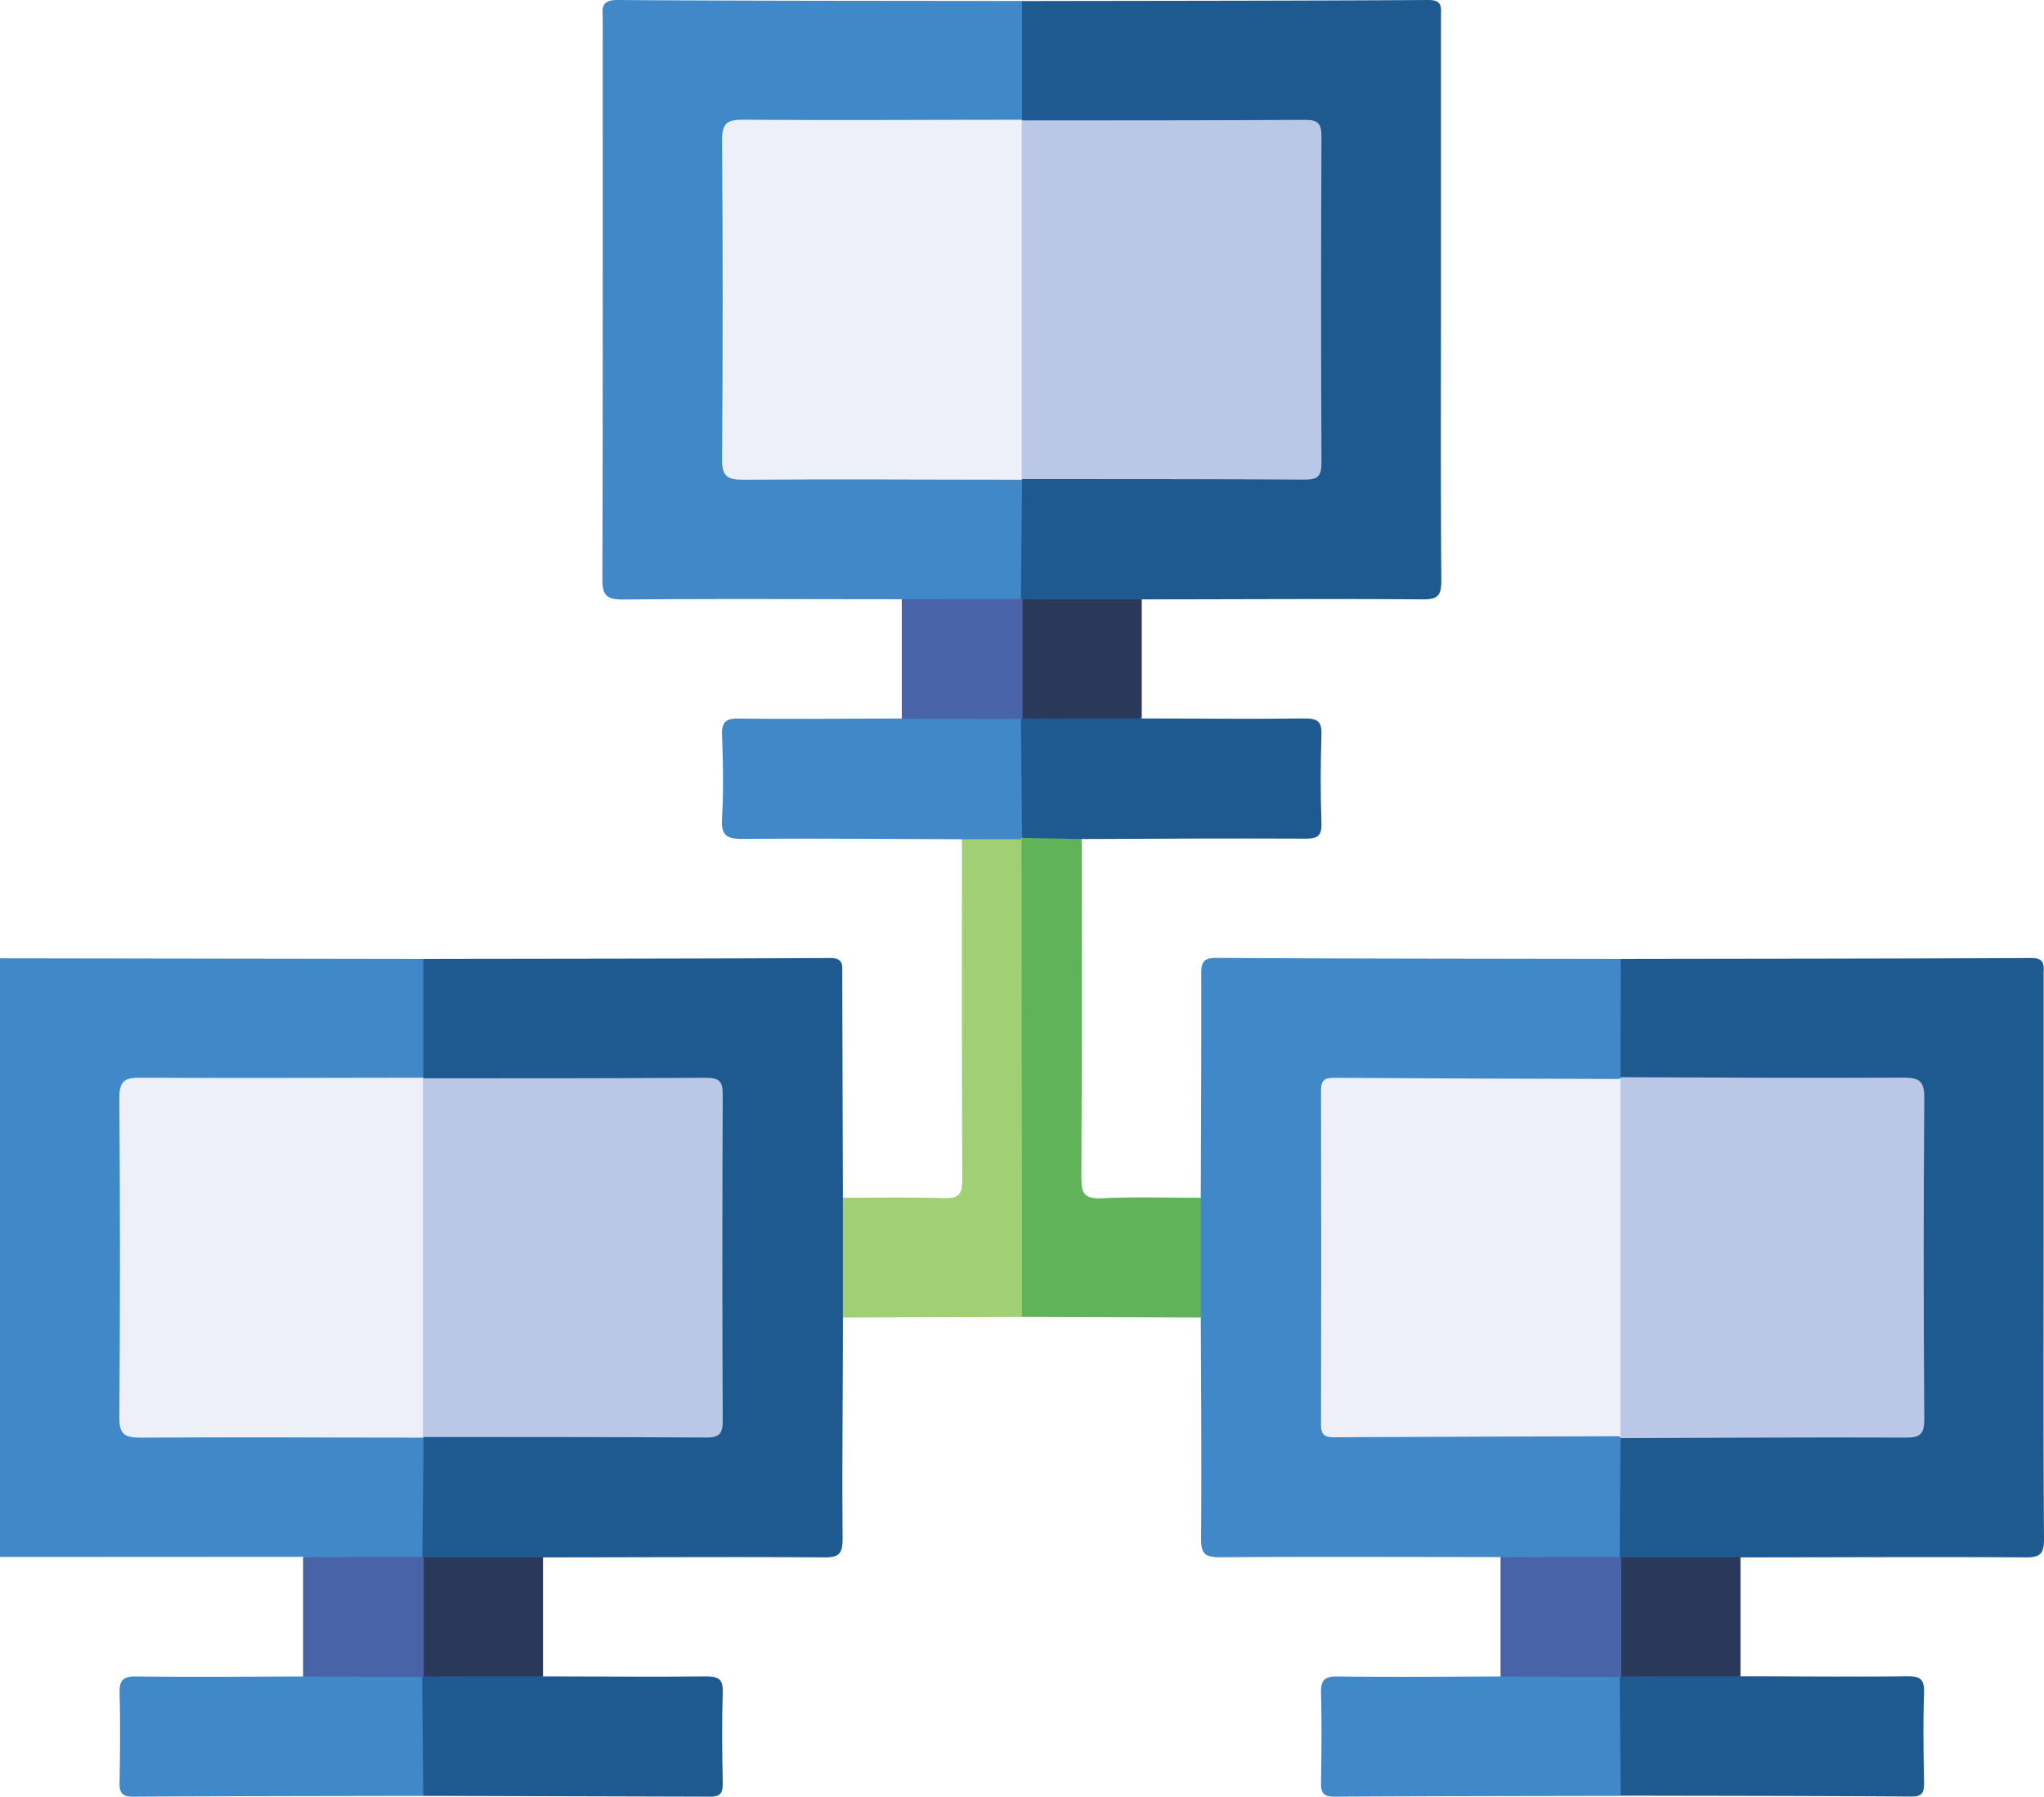 <svg xmlns="http://www.w3.org/2000/svg" viewBox="0 0 510.9 449.12"><defs><style>.cls-1{fill:#4188c8;}.cls-2{fill:#1e5a90;}.cls-3{fill:#a1d074;}.cls-4{fill:#61b35a;}.cls-5{fill:#4863a7;}.cls-6{fill:#2a3859;}.cls-7{fill:#edf0f9;}.cls-8{fill:#bac7e6;}</style></defs><title>خدمات الاتصالات والشبكات</title><g id="Layer_2" data-name="Layer 2"><g id="Layer_1-2" data-name="Layer 1"><path class="cls-1" d="M0,239.54l105.8.16a4.4,4.4,0,0,1,1.34,3.09c.32,7.87.34,15.75,0,23.62a5.1,5.1,0,0,1-1.22,3.16c-2.46,1.9-5.37,1.46-8.15,1.47-19.77,0-39.53,0-59.3,0-6.7,0-6.91.23-6.92,7.08q0,36.36,0,72.74c0,6.42.32,6.74,6.77,6.76,19.76,0,39.53,0,59.29,0,2.79,0,5.69-.42,8.2,1.38a5.34,5.34,0,0,1,1.38,3.64c.25,7.78.33,15.56,0,23.34a5.38,5.38,0,0,1-1.21,3.21,6.1,6.1,0,0,1-4.14,1.41c-7.3.21-14.59.18-21.89,0a6.42,6.42,0,0,1-4.14-1.45L0,389.19Z"/><path class="cls-2" d="M405.1,239.7c34.22-.06,68.44-.06,102.66-.23,3.54,0,3.06,2,3.05,4.11q0,34.39,0,68.78c0,24.09-.09,48.18.09,72.27,0,3.68-.82,4.69-4.61,4.66-23.75-.16-47.51,0-71.26,0a4.57,4.57,0,0,1-2.67,1.2c-8.87.19-17.75.92-26.6-.44a3.17,3.17,0,0,1-1.41-1.3c-1-9.92-2.18-19.84.65-29.67,2.5-1.8,5.41-1.37,8.19-1.38,19.75,0,39.5,0,59.26,0,6.53,0,6.81-.28,6.82-6.66q0-36.6,0-73.2c0-6.38-.33-6.71-6.8-6.72-19.75,0-39.5,0-59.26,0-2.78,0-5.68.42-8.19-1.36a6.55,6.55,0,0,1-1.47-4.62c-.16-6.93-.14-13.87,0-20.81A6,6,0,0,1,405.1,239.7Z"/><path class="cls-1" d="M225.41,149.79c-23.25,0-46.5-.14-69.74.07-4.26,0-5.13-1.24-5.11-5.28.14-46.49.09-93,.1-139.48,0-2.53-.83-5.13,3.68-5.1,33.7.23,67.41.2,101.11.25a4.44,4.44,0,0,1,1.34,3.09c.32,7.88.34,15.75,0,23.62a5.13,5.13,0,0,1-1.22,3.17c-2.46,1.9-5.37,1.46-8.15,1.47-19.43,0-38.87,0-58.3,0-6.7,0-6.91.24-6.92,7.08q0,36.38,0,72.75c0,6.41.33,6.74,6.78,6.75,19.43,0,38.86,0,58.29,0,2.79,0,5.69-.42,8.2,1.37a5.35,5.35,0,0,1,1.38,3.65c.25,7.78.33,15.56,0,23.34a5.35,5.35,0,0,1-1.21,3.2,6.11,6.11,0,0,1-4.14,1.42c-7.3.21-14.59.18-21.89,0A6.48,6.48,0,0,1,225.41,149.79Z"/><path class="cls-2" d="M255.19,149.7l.27-29.78.68-.69c2.48-1.32,5.18-1,7.81-1,19.27,0,38.54,0,57.81,0,6.49,0,6.87-.37,6.87-6.67q.06-36.63,0-73.25c0-6.3-.38-6.66-6.87-6.68-19.27,0-38.54,0-57.81,0-2.63,0-5.33.35-7.82-1l-.67-.69q0-14.83,0-29.68C289.34.2,323.23.2,357.11,0c3.54,0,3.06,2,3.06,4.11q0,34.38,0,68.78c0,24.09-.09,48.17.09,72.26,0,3.68-.82,4.69-4.6,4.67-23.42-.17-46.85,0-70.27,0a5.57,5.57,0,0,1-3.63,1.31c-8.35,0-16.7.63-25-.36A3.32,3.32,0,0,1,255.19,149.7Z"/><path class="cls-2" d="M105.81,269.37q0-14.83,0-29.67c33.89-.06,67.78-.06,101.67-.23,3.54,0,3,2,3.05,4.12q.06,27.9.15,55.81a6.41,6.41,0,0,1,1.34,4.14q.21,10.83,0,21.66a6.38,6.38,0,0,1-1.34,4.13c0,18.44-.22,36.87-.07,55.31,0,3.69-.85,4.68-4.61,4.65-23.42-.16-46.84,0-70.26,0a5.64,5.64,0,0,1-3.63,1.32c-8.35,0-16.7.62-25-.37a3.46,3.46,0,0,1-1.53-1.08q.15-14.89.28-29.79l.68-.68c2.48-1.32,5.18-1,7.81-1,19.27,0,38.54,0,57.81,0,6.49,0,6.86-.38,6.87-6.68q.06-36.62,0-73.25c0-6.3-.38-6.66-6.87-6.67-19.27,0-38.54,0-57.81,0-2.63,0-5.33.34-7.82-1C106.26,269.84,106,269.61,105.81,269.37Z"/><path class="cls-1" d="M405.1,239.7l-.05,29.56c-.21.24-.42.48-.62.73-2.46,1.4-5.17,1-7.79,1-19.25,0-38.5,0-57.75,0-6.78,0-7.07.3-7.07,7q0,36.35,0,72.68c0,6.63.35,7,7.09,7,19.08,0,38.17,0,57.25,0,2.48,0,5-.21,7.41.57a3.13,3.13,0,0,1,1.48,1.21l-.21,29.67a3.58,3.58,0,0,1-2.56,1.33,205.69,205.69,0,0,1-24.58,0,4.84,4.84,0,0,1-2.64-1.24c-23.4,0-46.79-.12-70.19.05-3.77,0-4.69-1-4.66-4.71.14-18.42,0-36.83-.07-55.25a6.38,6.38,0,0,1-1.34-4.13q-.23-10.83,0-21.66a6.41,6.41,0,0,1,1.34-4.14c.05-18.6.15-37.2.11-55.8,0-2.76.33-4.15,3.69-4.13C337.66,239.64,371.38,239.64,405.1,239.7Z"/><path class="cls-3" d="M210.67,329.33V299.4c8.48,0,17-.17,25.43.08,3.53.11,4.43-1,4.42-4.44-.14-28.42-.08-56.84-.08-85.26,5-2.8,10.1-2.42,15.2-.17,1.59,2.19,1.36,4.74,1.36,7.21q0,52.62,0,105.24c0,2.45.36,5.05-1.54,7.12Z"/><path class="cls-4" d="M255.45,329.18l-.12-119.4c.21-.23.42-.46.62-.7,4.88-1.16,9.74-2.16,14.42.7,0,28.16.08,56.31-.09,84.47,0,3.95.65,5.48,5,5.27,8.26-.4,16.55-.12,24.84-.12v29.93Z"/><path class="cls-1" d="M105.8,448.9c-24.2.05-48.4.06-72.6.2-2.71,0-3.36-1-3.31-3.47.12-7.46.19-14.92,0-22.37-.09-3.21.81-4.25,4.12-4.21,13.93.16,27.85.05,41.78,0a5.88,5.88,0,0,1,3.62-1.4c7.74-.21,15.48-.31,23.22.06a5.43,5.43,0,0,1,3.2,1.18,6.06,6.06,0,0,1,1.42,4.12c.22,7.26.18,14.51,0,21.77A5.49,5.49,0,0,1,105.8,448.9Z"/><path class="cls-2" d="M435,419c13.94,0,27.88.17,41.82,0,3.26,0,4.21.86,4.1,4.12-.24,7.46-.14,14.93,0,22.4,0,2.34-.25,3.57-3.14,3.55-24.22-.17-48.45-.17-72.68-.22a3.8,3.8,0,0,1-1.3-2.59c-.24-8.83-.94-17.69.42-26.5a3.09,3.09,0,0,1,1.3-1.4C415.38,417.38,425.25,416.33,435,419Z"/><path class="cls-1" d="M255.33,209.78H240.44c-18.22-.06-36.44-.23-54.66-.08-4,0-5.55-.7-5.31-5.06.4-6.93.27-13.91,0-20.86-.11-3.25.88-4.21,4.15-4.17,13.58.16,27.16,0,40.75,0a5.76,5.76,0,0,1,3.62-1.4c7.74-.21,15.48-.31,23.22,0a5.39,5.39,0,0,1,3.19,1.19,6,6,0,0,1,1.43,4.11c.22,7.26.18,14.51,0,21.77a5.5,5.5,0,0,1-1.43,4.09Z"/><path class="cls-2" d="M255.46,209.45l-.27-29.72.7-.68c9.85-1.22,19.7-2.15,29.49.54,13.61,0,27.22.17,40.82,0,3.28,0,4.21.89,4.1,4.13-.23,7.3-.26,14.61,0,21.91.13,3.38-1,4.05-4.18,4-18.59-.08-37.18,0-55.76.1Z"/><path class="cls-2" d="M105.8,448.9l-.27-29.73.71-.67c9.85-1.22,19.7-2.15,29.49.53,13.6,0,27.21.17,40.82,0,3.26,0,4.21.87,4.1,4.12-.24,7.46-.14,14.93,0,22.4,0,2.34-.25,3.57-3.14,3.55C153.59,449,129.69,449,105.8,448.9Z"/><path class="cls-1" d="M404.84,419.17q.14,14.86.26,29.73c-23.87.05-47.73.06-71.6.2-2.71,0-3.36-1-3.31-3.47.12-7.45.19-14.92,0-22.37-.09-3.21.8-4.25,4.12-4.21,13.59.17,27.19.05,40.78,0a7,7,0,0,1,4.59-1.48c6.89-.11,13.78-.13,20.67,0C402,417.65,403.63,417.8,404.84,419.17Z"/><path class="cls-5" d="M255.19,179.73l-29.78-.09V149.79l29.78-.09.39.11a6.23,6.23,0,0,1,1.33,4.19q.19,10.71,0,21.43a6.23,6.23,0,0,1-1.33,4.19Z"/><path class="cls-6" d="M255.58,179.62V149.81l29.8,0v29.75Z"/><path class="cls-5" d="M105.53,419.17l-29.77-.09V389.24l29.78-.09.38.11a6.17,6.17,0,0,1,1.34,4.18q.19,10.72,0,21.44a6.17,6.17,0,0,1-1.34,4.18Z"/><path class="cls-6" d="M105.92,419.06V389.25l29.81,0V419Z"/><path class="cls-5" d="M404.84,419.17l-29.78-.09V389.24l29.78-.09.39.11a6.22,6.22,0,0,1,1.33,4.18q.19,10.72,0,21.44a6.22,6.22,0,0,1-1.33,4.18Z"/><path class="cls-6" d="M405.23,419.06V389.25l29.8,0V419Z"/><path class="cls-7" d="M105.81,359.36c-23.57,0-47.15-.17-70.72,0-4.07,0-5.3-.92-5.26-5.15q.3-39.84,0-79.69c0-4.23,1.19-5.17,5.26-5.14,23.57.16,47.15,0,70.72,0l-.1.17c1.78,1.89,1.63,4.27,1.63,6.57q.06,38.26,0,76.51c0,2.3.15,4.69-1.63,6.57Z"/><path class="cls-8" d="M405.05,269.26c23.57.07,47.14.25,70.71.11,4.1,0,5.25.95,5.22,5.15q-.3,40.1,0,80.19c0,3.79-1,4.66-4.71,4.64-23.73-.1-47.47.06-71.21.13V359c-1.86-1.87-1.57-4.29-1.57-6.57q-.08-38.1,0-76.18c0-2.28-.29-4.71,1.57-6.58Z"/><path class="cls-7" d="M255.46,119.92c-23.24,0-46.48-.17-69.72,0-4.07,0-5.3-.92-5.26-5.15q.3-39.84,0-79.69c0-4.23,1.19-5.18,5.26-5.15,23.24.17,46.48,0,69.72,0l-.09.17C257.14,32,257,34.37,257,36.67q.06,38.25,0,76.51c0,2.3.15,4.68-1.62,6.57Z"/><path class="cls-8" d="M255.37,119.75V30.1c23.58,0,47.16,0,70.73-.14,3.2,0,4.22.79,4.2,4.11q-.19,40.86,0,81.7c0,3.33-1,4.14-4.2,4.12C302.53,119.74,279,119.77,255.37,119.75Z"/><path class="cls-8" d="M105.71,359.19V269.54c23.58,0,47.16,0,70.74-.13,3.2,0,4.22.78,4.2,4.11q-.19,40.85,0,81.7c0,3.32-1,4.13-4.2,4.11C152.87,359.18,129.29,359.22,105.71,359.19Z"/><path class="cls-7" d="M405.05,269.7V359c-23.89.08-47.78.13-71.67.27-2.33,0-3.19-.7-3.19-3.11q.1-41.82,0-83.64c0-2.41.86-3.12,3.19-3.11Q369.22,269.64,405.05,269.7Z"/></g></g></svg>